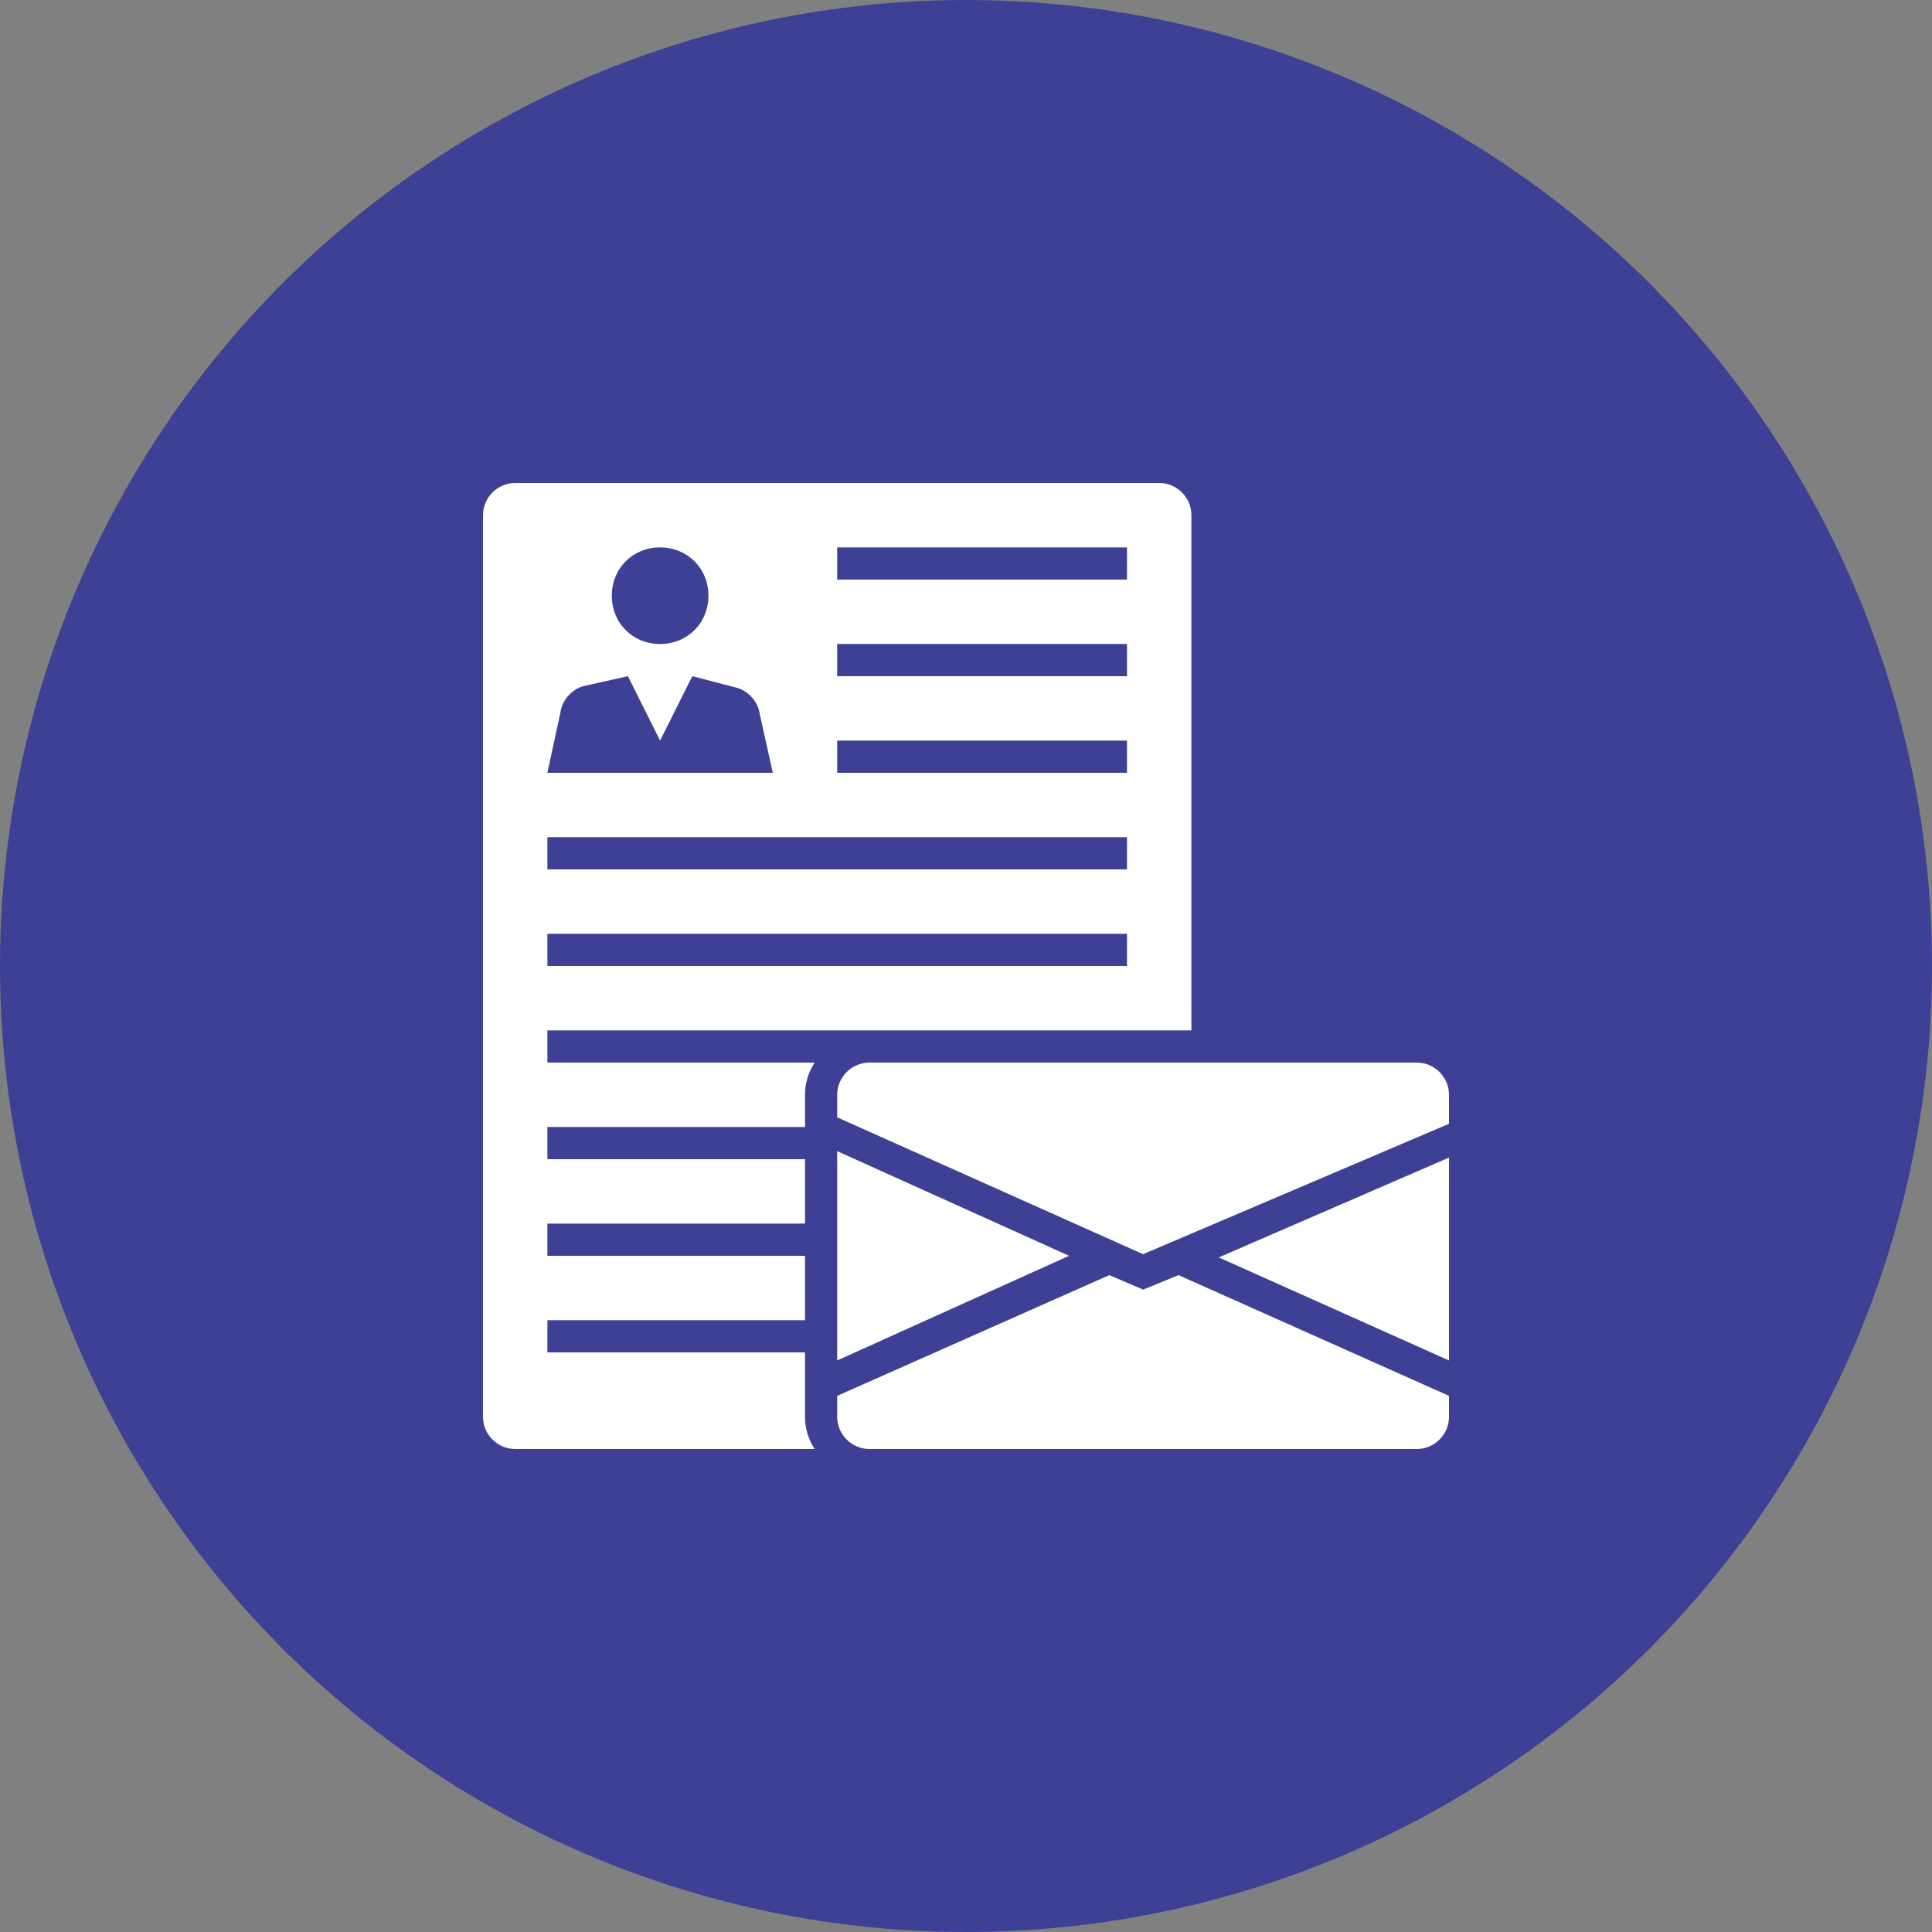 <svg width="120" height="120" viewBox="0 0 120 120" fill="none" xmlns="http://www.w3.org/2000/svg">
<rect x="0" y="0" width="120" height="120" fill="#808080" stroke="none"/>
<circle cx="60" cy="60" r="60" fill="#3E4095"/>
<path d="M50 88V84H34V82H50V78H34V76H50V72H34V70H50V68C50 67.3 50.2 66.6 50.6 66H34V64H54H70H74V32C74 30.9 73.1 30 72 30H32C30.9 30 30 30.9 30 32V88C30 89.1 30.9 90 32 90H50.6C50.2 89.4 50 88.7 50 88ZM52 34H70V36H52V34ZM52 40H70V42H52V40ZM52 46H70V48H52V46ZM41 34C42.7 34 44 35.3 44 37C44 38.7 42.7 40 41 40C39.3 40 38 38.7 38 37C38 35.3 39.3 34 41 34ZM34.8 44.3C34.9 43.5 35.5 42.8 36.3 42.6L39 42L41 46L43 42L45.7 42.7C46.5 42.9 47.1 43.6 47.2 44.4L48 48H34L34.8 44.3ZM34 52H70V54H34V52ZM34 58H70V60H34V58Z" fill="white"/>
<path d="M71 77.9L90 69.8V68C90 66.9 89.1 66 88 66H54C52.9 66 52 66.9 52 68V69.4L71 77.9Z" fill="white"/>
<path d="M89.999 71.9L75.699 78.1L89.999 84.5V71.9Z" fill="white"/>
<path d="M73.2 79.2L71 80.1L68.9 79.2L52 86.7V88C52 89.1 52.9 90 54 90H88C89.1 90 90 89.1 90 88V86.7L73.2 79.2Z" fill="white"/>
<path d="M66.4 78L52 71.5V84.5L66.4 78Z" fill="white"/>
</svg>